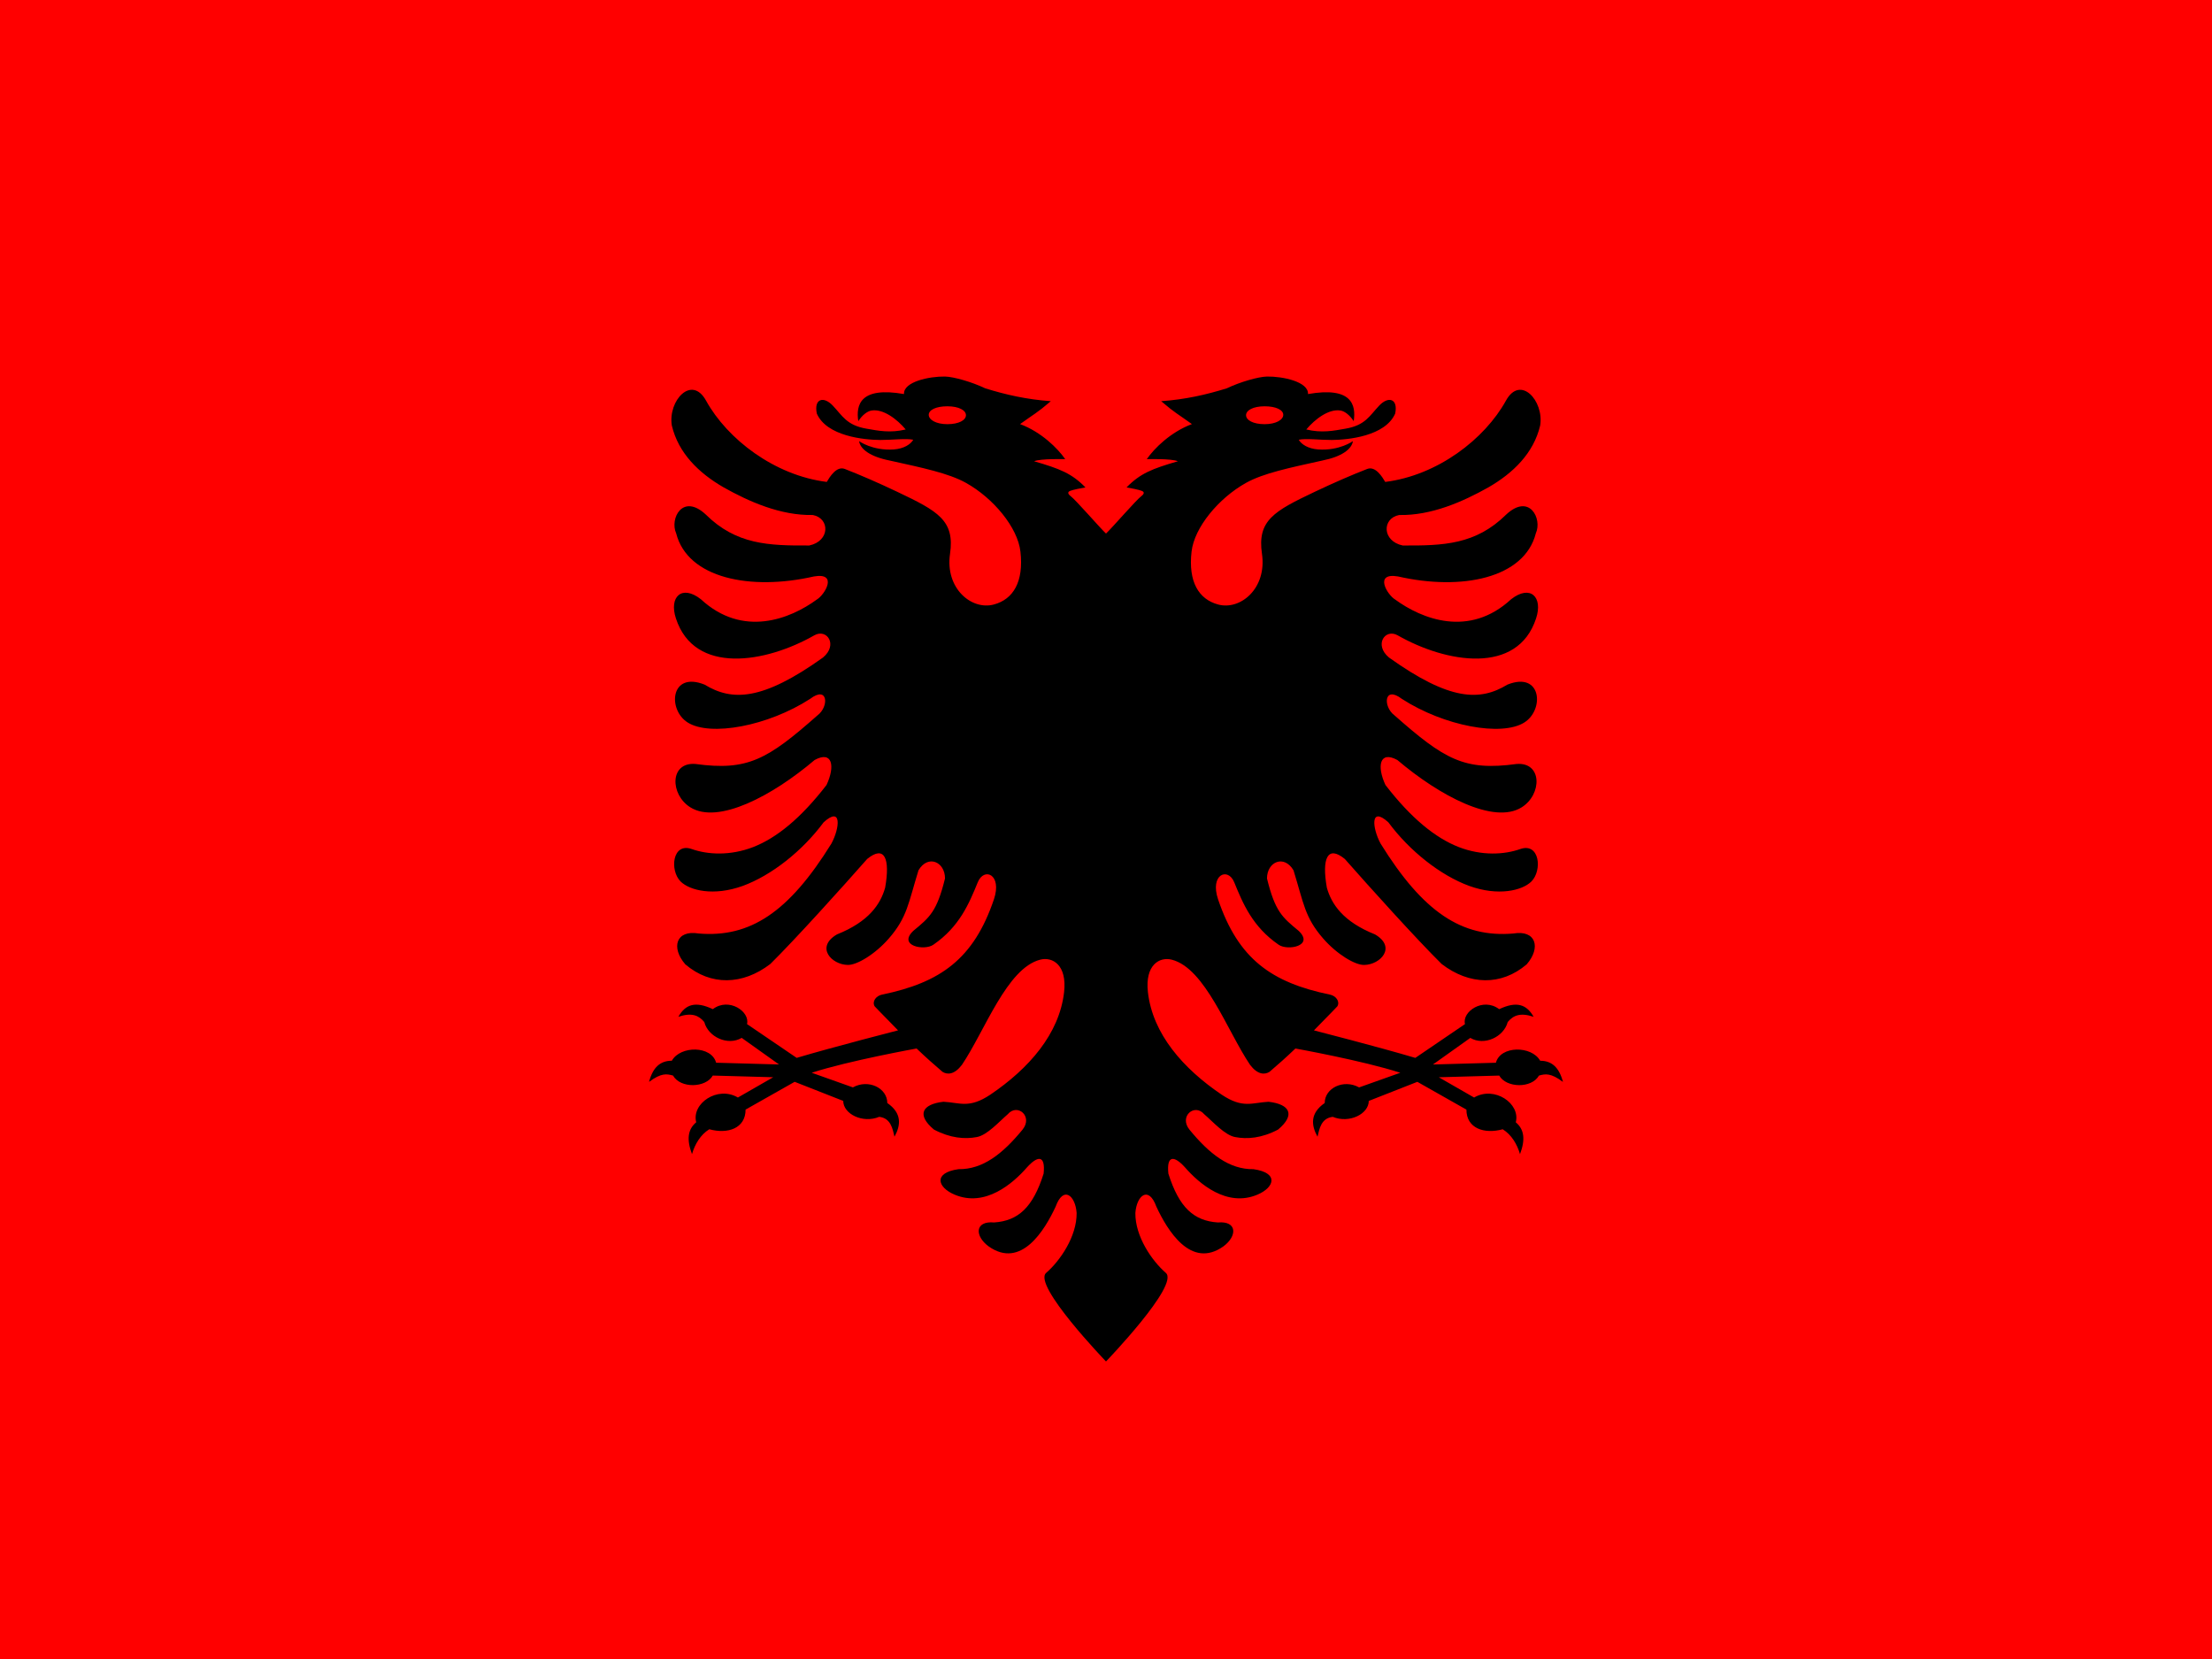 <svg xmlns="http://www.w3.org/2000/svg" height="480" width="640">
  <rect fill="#F00" width="640" height="480"/>
  <path fill-rule="evenodd" stroke-width="0.653" d="m 337.313,368.29 c -4.016,-3.482 -8.885,-10.534 -8.816,-17.331 0.359,-5.068 3.835,-8.013 6.081,-1.826 3.175,6.829 9.985,18.122 19.37,11.497 4.1,-3.009 4.036,-7.44 -1.586,-6.932 -6.942,-0.475 -11.207,-4.295 -14.313,-14.13 -0.565,-5.409 1.685,-5.273 4.824,-1.794 4.036,4.63 12.067,11.628 20.928,7.878 4.924,-2.064 6.314,-6.322 -1.125,-7.37 -7.043,0.103 -12.792,-4.463 -18.514,-11.427 -3.138,-3.853 1.49,-7.743 4.269,-4.463 2.478,2.129 5.949,6.051 8.924,6.592 3.44,0.675 7.704,0.34 12.428,-2.162 5.093,-4.263 3.439,-7.338 -2.743,-8.046 -4.792,0.238 -7.402,2.059 -13.584,-2.064 -11.111,-7.51 -19.944,-17.544 -21.324,-29.614 -0.906,-7.939 3.362,-10.343 6.911,-9.429 9.652,2.483 15.967,20.52 22.645,30.429 2.186,2.856 4.195,2.902 5.616,2.022 2.679,-2.297 4.818,-4.185 7.497,-6.753 0,0 19.647,3.53 30.346,7.018 l -11.913,4.234 c -4.511,-2.491 -9.955,0.195 -9.955,4.516 -4.268,2.952 -3.925,6.412 -2.083,9.752 0.562,-2.326 1.041,-5.346 4.413,-5.748 4.812,1.991 10.42,-0.85 10.42,-4.609 l 14.053,-5.524 14.198,8.038 c 0,5.433 5.148,7.155 10.504,5.688 2.524,1.567 4.147,4.287 5.002,7.195 1.58,-4.194 1.251,-7.155 -1.224,-9.213 1.42,-5.422 -6.178,-10.636 -12.06,-7.164 l -10.214,-5.864 17.482,-0.49 c 2.029,3.592 9.363,3.79 11.502,0 1.829,-0.501 3.374,-0.82 6.939,1.831 -1.123,-4.288 -3.31,-6.121 -6.589,-6.121 -2.492,-4.415 -11.511,-4.395 -12.813,0.576 l -18.208,0.506 10.804,-7.692 c 4.033,2.381 9.691,-0.266 10.824,-4.591 1.608,-1.912 3.591,-2.809 7.493,-1.512 -2.011,-3.562 -4.846,-4.626 -9.964,-2.207 -4.669,-3.538 -10.824,0.753 -9.89,4.315 l -14.374,9.78 c -10.433,-3.113 -29.329,-7.961 -29.329,-7.961 2.25,-2.367 4.532,-4.566 6.778,-6.965 0.811,-1.405 -0.428,-3.042 -2.151,-3.383 -16.859,-3.48 -26.512,-10.276 -32.361,-27.55 -2.446,-7.235 2.843,-9.396 4.66,-4.971 2.514,6.154 5.288,12.881 12.859,18.09 2.611,1.826 10.383,0.335 5.786,-4.025 -4.761,-3.922 -6.81,-5.608 -9.156,-15.144 0,-4.831 4.924,-6.998 7.671,-2.367 2.939,9.499 3.239,13.589 8.56,19.709 4.031,4.632 9.288,7.743 11.899,7.673 4.697,-0.065 9.425,-5.14 3.143,-8.824 -9.224,-3.685 -12.596,-8.72 -13.953,-13.524 -1.485,-8.381 0.137,-12.438 5.193,-8.315 7.171,8.148 20.859,23.325 28.029,30.392 8.036,6.154 17.256,6.354 24.594,0.103 4.2,-4.835 2.71,-10.039 -3.867,-8.925 -14.841,1.253 -26.08,-6.117 -38.411,-26.032 -2.414,-4.496 -3.076,-10.952 2.25,-6.149 6.145,8.315 15.105,15.382 23.438,18.424 8.363,3.005 15.269,1.345 17.947,-1.285 3.228,-3.227 2.379,-11.358 -3.207,-9.398 -4.596,1.622 -11.074,2.027 -17.816,-0.577 -6.747,-2.637 -13.753,-8.315 -21.192,-17.949 -2.547,-5.441 -1.718,-10.04 3.438,-7.236 12.199,10.348 27.935,18.728 35.965,13.693 5.918,-3.685 6.018,-13.151 -1.485,-12.541 -15.11,2.059 -20.827,-1.285 -35.34,-14.096 -3.303,-2.469 -3.075,-8.726 2.181,-4.733 12.199,7.878 28.859,10.952 35.405,6.83 5.886,-3.685 5.025,-14.945 -4.892,-10.957 -7.935,4.835 -16.696,4.7 -34.248,-7.841 -4.428,-3.685 -1.125,-8.488 2.51,-6.424 14.117,8.046 34.68,11.493 40.033,-4.868 2.082,-6.252 -1.685,-9.904 -7.207,-5.577 -12.131,11.223 -25.884,5.712 -33.582,0.065 -2.205,-1.3 -6.25,-7.877 0.856,-6.657 18.382,4.193 36.562,0.541 39.869,-12.475 1.918,-4.225 -1.855,-11.698 -8.564,-5.441 -8.824,8.721 -18.181,9.023 -29.947,8.958 -5.986,-1.253 -6.049,-7.845 -1.025,-8.823 9.288,0.2 18.445,-3.858 25.784,-7.98 7.175,-4.123 13.124,-9.904 15.01,-17.917 1.156,-7.165 -5.753,-14.772 -9.917,-7.165 -6.15,11.12 -19.77,21.602 -34.913,23.494 -0.788,-1.319 -2.774,-4.701 -5.221,-3.751 -4.446,1.724 -9.744,4.031 -15.198,6.621 -11.758,5.583 -16.658,8.274 -15.246,17.92 1.474,10.066 -6.286,16.426 -12.696,14.67 -5.59,-1.505 -8.674,-6.554 -7.672,-15.312 0.803,-6.979 7.809,-15.42 15.704,-19.847 5.111,-2.86 12.827,-4.425 22.116,-6.489 5.653,-1.113 8.532,-3.312 8.861,-5.614 0,0 -3.864,2.828 -10.049,2.403 -2.924,-0.209 -4.884,-1.496 -5.622,-2.808 2.151,-0.438 6.05,0.07 9.553,0.07 4.66,-0.037 15.479,-1.081 18.349,-7.641 0.893,-4.327 -1.951,-5.105 -4.596,-2.333 -2.843,2.996 -4.014,5.688 -9.718,6.694 -3.47,0.611 -6.942,1.319 -11.406,0.238 2.514,-2.986 6.51,-6.042 9.917,-5.479 1.121,0.187 2.61,1.221 3.803,3.08 0.729,-4.733 -0.565,-10.077 -13.224,-7.845 0.201,-3.582 -7.339,-5.138 -11.866,-5.068 -2.578,0.065 -7.835,1.589 -11.635,3.41 -6.017,1.863 -11.967,3.214 -18.978,3.722 4.069,3.48 4.829,3.685 8.892,6.624 -6.145,2.297 -10.906,7.03 -13.055,10.142 0,0 7.175,-0.2 8.993,0.61 -7.508,2.194 -10.879,3.513 -14.846,7.57 1.389,0.238 3.47,0.643 4.364,0.983 0.929,0.336 0.688,0.946 -0.064,1.519 -1.617,1.234 -8.299,8.995 -10.249,10.854 -1.95,-1.859 -8.632,-9.62 -10.249,-10.854 -0.752,-0.573 -0.993,-1.183 -0.064,-1.519 0.893,-0.34 2.975,-0.745 4.364,-0.983 -3.967,-4.057 -7.338,-5.376 -14.846,-7.57 1.818,-0.81 8.993,-0.61 8.993,-0.61 -2.151,-3.112 -6.911,-7.845 -13.056,-10.142 4.063,-2.939 4.824,-3.144 8.892,-6.625 -7.011,-0.507 -12.96,-1.859 -18.978,-3.722 -3.799,-1.821 -9.056,-3.344 -11.634,-3.41 -4.528,-0.07 -12.067,1.486 -11.866,5.068 -12.66,-2.231 -13.953,3.112 -13.224,7.846 1.193,-1.859 2.683,-2.893 3.803,-3.079 3.408,-0.564 7.402,2.492 9.917,5.479 -4.464,1.081 -7.936,0.372 -11.407,-0.238 -5.703,-1.006 -6.874,-3.699 -9.718,-6.694 -2.646,-2.772 -5.488,-1.994 -4.596,2.333 2.87,6.559 13.688,7.603 18.349,7.64 3.503,0 7.402,-0.508 9.553,-0.07 -0.738,1.314 -2.697,2.599 -5.622,2.808 -6.186,0.424 -10.049,-2.403 -10.049,-2.403 0.328,2.301 3.207,4.5 8.861,5.614 9.288,2.064 17.005,3.629 22.116,6.489 7.895,4.426 14.901,12.867 15.703,19.846 1.002,8.758 -2.082,13.808 -7.672,15.312 -6.409,1.757 -14.169,-4.604 -12.696,-14.67 1.412,-9.646 -3.488,-12.337 -15.246,-17.92 -5.454,-2.591 -10.752,-4.898 -15.198,-6.622 -2.446,-0.95 -4.432,2.433 -5.221,3.751 -15.143,-1.892 -28.763,-12.374 -34.913,-23.494 -4.164,-7.607 -11.074,0 -9.917,7.165 1.886,8.013 7.835,13.794 15.01,17.917 7.339,4.123 16.496,8.18 25.784,7.98 5.024,0.978 4.961,7.57 -1.025,8.823 -11.767,0.065 -21.123,-0.237 -29.947,-8.958 -6.71,-6.256 -10.482,1.216 -8.564,5.441 3.307,13.016 21.488,16.668 39.869,12.475 7.105,-1.221 3.061,5.358 0.856,6.657 -7.698,5.646 -21.45,11.157 -33.582,-0.065 -5.521,-4.328 -9.289,-0.676 -7.207,5.576 5.352,16.36 25.915,12.914 40.033,4.868 3.636,-2.064 6.938,2.74 2.51,6.424 -17.552,12.541 -26.312,12.676 -34.248,7.841 -9.917,-3.988 -10.778,7.272 -4.892,10.957 6.546,4.123 23.205,1.048 35.404,-6.83 5.257,-3.992 5.484,2.264 2.181,4.733 -14.513,12.811 -20.23,16.155 -35.34,14.096 -7.504,-0.61 -7.403,8.856 -1.485,12.541 8.031,5.035 23.765,-3.345 35.964,-13.692 5.157,-2.804 5.986,1.794 3.44,7.235 -7.438,9.634 -14.446,15.312 -21.192,17.949 -6.742,2.604 -13.219,2.199 -17.816,0.577 -5.586,-1.961 -6.435,6.169 -3.207,9.397 2.68,2.631 9.584,4.291 17.948,1.285 8.332,-3.042 17.292,-10.109 23.438,-18.424 5.325,-4.803 4.664,1.654 2.25,6.149 -12.331,19.915 -23.569,27.285 -38.411,26.032 -6.578,-1.113 -8.067,4.09 -3.867,8.925 7.339,6.252 16.559,6.052 24.594,-0.103 7.171,-7.067 20.859,-22.245 28.029,-30.392 5.057,-4.123 6.679,-0.065 5.194,8.315 -1.358,4.803 -4.728,9.839 -13.953,13.524 -6.282,3.685 -1.554,8.758 3.143,8.823 2.61,0.07 7.867,-3.041 11.899,-7.672 5.32,-6.121 5.622,-10.211 8.56,-19.71 2.747,-4.631 7.671,-2.465 7.671,2.366 -2.346,9.537 -4.396,11.223 -9.156,15.144 -4.598,4.361 3.175,5.851 5.785,4.026 7.571,-5.209 10.344,-11.935 12.859,-18.09 1.818,-4.425 7.107,-2.264 4.661,4.971 -5.849,17.273 -15.502,24.071 -32.361,27.551 -1.722,0.34 -2.962,1.977 -2.151,3.382 2.247,2.399 4.529,4.598 6.779,6.965 0,0 -18.896,4.848 -29.33,7.961 l -14.374,-9.78 c 0.934,-3.562 -5.22,-7.854 -9.89,-4.317 -5.119,-2.417 -7.953,-1.354 -9.964,2.209 3.903,-1.297 5.885,-0.399 7.493,1.512 1.133,4.326 6.792,6.973 10.824,4.591 l 10.804,7.693 -18.207,-0.507 c -1.303,-4.97 -10.322,-4.991 -12.814,-0.576 -3.278,0 -5.466,1.833 -6.589,6.121 3.566,-2.65 5.112,-2.331 6.939,-1.831 2.139,3.79 9.473,3.592 11.502,0 l 17.483,0.49 -10.214,5.864 c -5.882,-3.472 -13.48,1.742 -12.06,7.164 -2.475,2.057 -2.806,5.019 -1.224,9.213 0.854,-2.908 2.478,-5.627 5.002,-7.195 5.355,1.467 10.504,-0.253 10.504,-5.688 l 14.198,-8.037 14.054,5.524 c 0,3.758 5.607,6.599 10.419,4.609 3.372,0.402 3.851,3.422 4.413,5.747 1.842,-3.339 2.185,-6.8 -2.083,-9.752 0,-4.321 -5.444,-7.007 -9.955,-4.516 l -11.913,-4.234 c 10.699,-3.487 30.347,-7.017 30.347,-7.017 2.678,2.567 4.818,4.455 7.497,6.753 1.421,0.88 3.43,0.833 5.616,-2.023 6.678,-9.909 12.992,-27.946 22.645,-30.429 3.549,-0.914 7.817,1.49 6.911,9.429 -1.381,12.07 -10.214,22.105 -21.324,29.614 -6.182,4.123 -8.792,2.301 -13.584,2.064 -6.182,0.708 -7.835,3.783 -2.743,8.046 4.724,2.501 8.988,2.837 12.428,2.162 2.975,-0.541 6.446,-4.463 8.924,-6.592 2.779,-3.28 7.407,0.61 4.268,4.463 -5.722,6.964 -11.471,11.53 -18.514,11.427 -7.438,1.048 -6.049,5.306 -1.125,7.37 8.861,3.751 16.891,-3.247 20.928,-7.878 3.139,-3.48 5.389,-3.615 4.824,1.794 -3.107,9.834 -7.371,13.654 -14.313,14.13 -5.622,-0.508 -5.686,3.922 -1.586,6.932 9.384,6.625 16.195,-4.668 19.37,-11.497 2.246,-6.186 5.721,-3.242 6.081,1.826 0.069,6.797 -4.8,13.849 -8.816,17.331 C 298.674,371.773 320,393.913 320,393.913 c 0,0 21.327,-22.141 17.312,-25.624 z m 28.58,-250.736 c -3.32,0 -5.37,1.162 -5.37,2.573 0,1.433 2.051,2.6 5.37,2.6 3.3,0 5.396,-1.273 5.396,-2.708 0,-1.411 -2.096,-2.466 -5.396,-2.466 z m -91.784,0 c 3.32,0 5.37,1.162 5.37,2.573 0,1.433 -2.051,2.6 -5.37,2.6 -3.3,0 -5.396,-1.273 -5.396,-2.708 0,-1.411 2.096,-2.466 5.396,-2.466 z" />
</svg>
